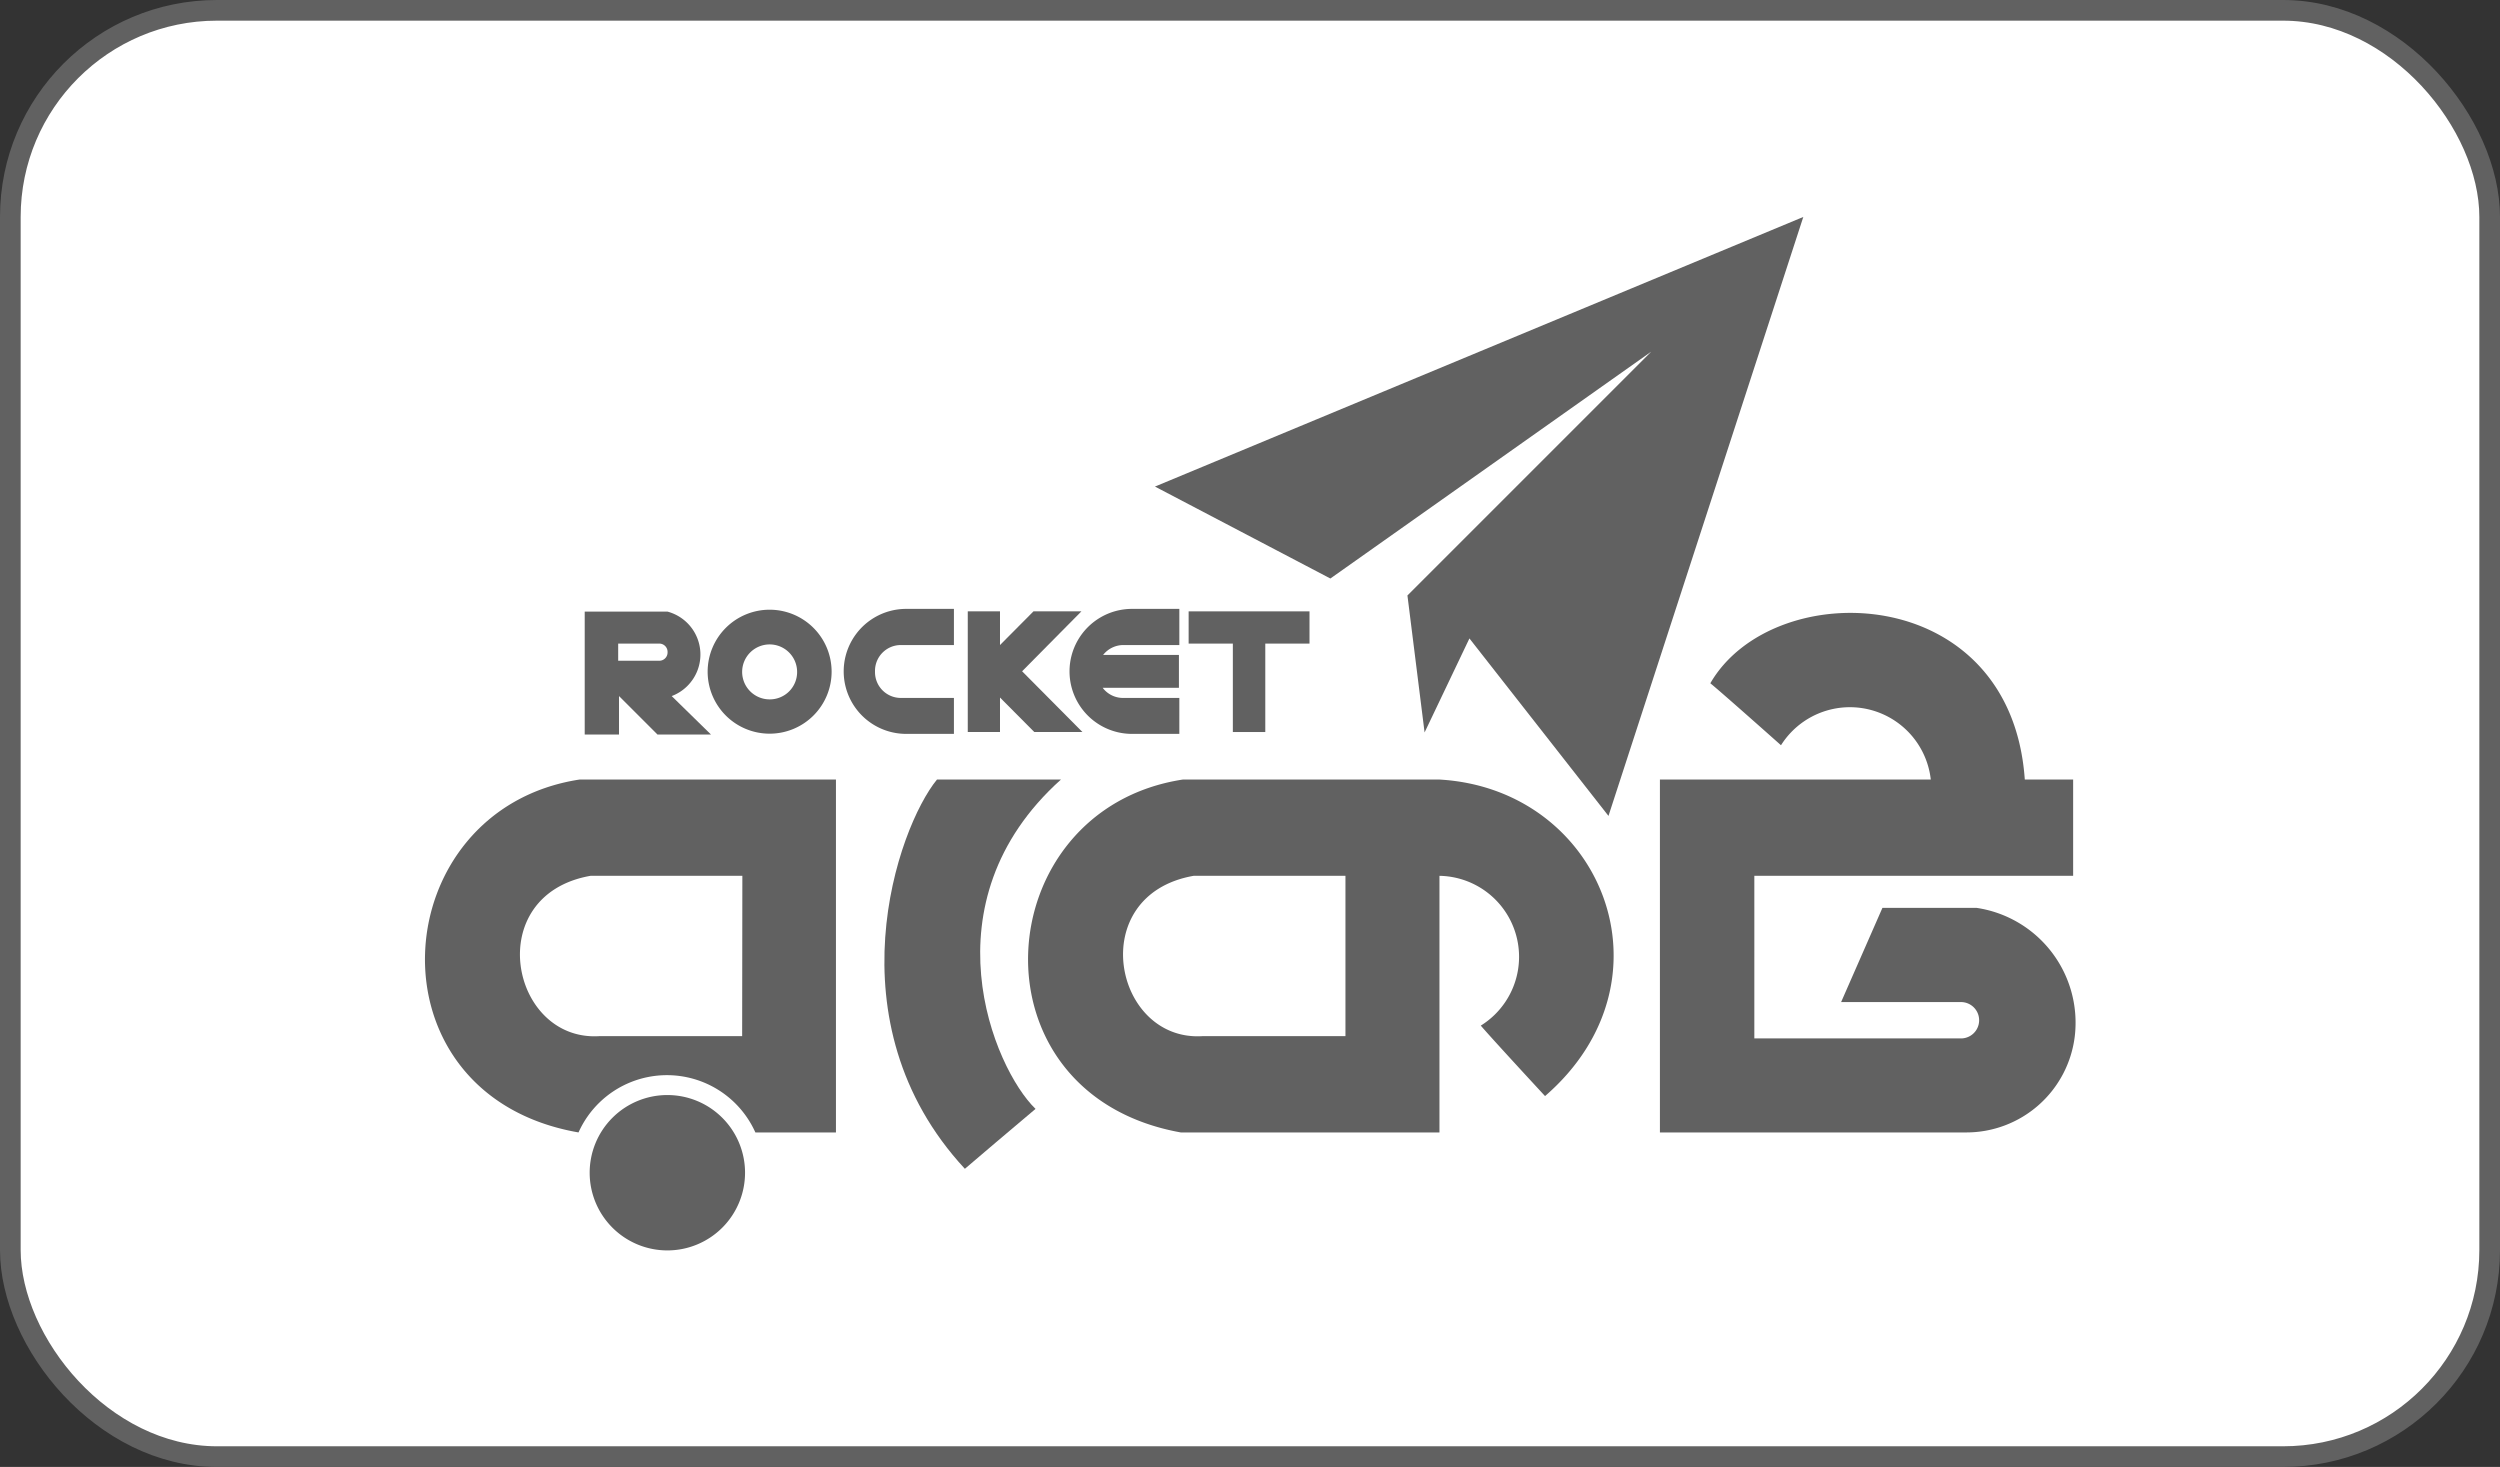 <svg xmlns="http://www.w3.org/2000/svg" viewBox="0 0 121 71"><rect x="0" y="0" width="121" height="71" fill="#333333" stroke="none"/><defs fill="#000000"><style>.cls-1{fill:#ffffff;stroke:#616161;stroke-miterlimit:10;}.cls-2,.cls-3{fill:#616161;}.cls-2{fill-rule:evenodd;}</style></defs><title>rocket</title><g id="Layer_2" data-name="Layer 2"><g id="Layer_1-2" data-name="Layer 1"><rect class="cls-1" x="0.5" y="0.5" width="120" height="70" rx="10" fill="#000000"/><polygon class="cls-2" points="79.92 17.02 68.12 28.82 68.95 35.45 71.12 30.9 77.85 39.49 87.28 10.5 55.9 23.55 64.39 28 79.92 17.02" fill="#000000"/><path class="cls-3" d="M69.67,37.73H57.25c-9.47,1.45-10.46,15.22-.1,17.08H69.67V42.39a3.92,3.92,0,0,1,2,7.25c.62.72,3.11,3.41,3.11,3.41C81.27,47.43,77.54,38.18,69.67,37.73ZM65.12,50.15H58.19c-4.3.26-5.7-6.83-.42-7.76h7.35Z" fill="#000000"/><path class="cls-2" d="M95.66,43.94H91.11l-2,4.56h5.8a.88.88,0,1,1,0,1.76h-10V42.39h15.43V37.73H98c-.67-9.63-12.19-9.91-15.22-4.66.6.49,3.42,3,3.42,3a3.94,3.94,0,0,1,7.25,1.66H80.34V54.81h14.8a5.29,5.29,0,0,0,5.28-4.66A5.62,5.62,0,0,0,95.66,43.94Z" fill="#000000"/><path class="cls-2" d="M51.35,37.73h-6c-1.91,2.33-5.22,11.75,1.35,18.84,0,0,2.85-2.43,3.42-2.9C48.09,51.71,44.72,43.68,51.35,37.73Z" fill="#000000"/><path class="cls-2" d="M36.06,56.74A3.76,3.76,0,1,1,32.3,53,3.76,3.76,0,0,1,36.06,56.74Z" fill="#000000"/><path class="cls-2" d="M28.05,37.73C18.58,39.18,17.6,53,28,54.81H28a4.69,4.69,0,0,1,8.56,0h3.9V37.73Zm7.87,12.42H29c-4.3.26-5.7-6.83-.42-7.76h7.35Z" fill="#000000"/><path class="cls-2" d="M32.51,33.69a2.15,2.15,0,0,0-.21-4.09h-4v5.95h1.66V33.69l1.86,1.86h2.59Zm-.2-2.1a.4.4,0,0,1-.39.39h-2v-.83h2a.4.4,0,0,1,.39.39Z" fill="#000000"/><path class="cls-2" d="M37.25,29.51a3,3,0,1,0,3,3A3,3,0,0,0,37.25,29.51Zm0,4.34a1.33,1.33,0,1,1,1.33-1.33A1.32,1.32,0,0,1,37.25,33.85Z" fill="#000000"/><path class="cls-2" d="M54.37,31.22h2.71V29.47H54.79a3,3,0,1,0,0,6.05h2.29V33.78H54.37a1.23,1.23,0,0,1-1-.49h3.69V31.7H53.39A1.25,1.25,0,0,1,54.37,31.22Z" fill="#000000"/><path class="cls-2" d="M43.59,33.78a1.25,1.25,0,0,1-1.24-1.25v-.07a1.25,1.25,0,0,1,1.24-1.24h2.58V29.47H43.86a3,3,0,1,0,0,6.05h2.31V33.78Z" fill="#000000"/><polygon class="cls-2" points="63.38 29.59 57.53 29.59 57.53 31.15 59.67 31.15 59.67 35.43 61.24 35.43 61.24 31.15 63.38 31.15 63.38 29.59" fill="#000000"/><polygon class="cls-3" points="49.47 32.49 52.34 29.59 50.02 29.59 48.4 31.22 48.4 29.59 46.84 29.59 46.84 35.43 48.4 35.43 48.4 33.76 50.06 35.43 52.39 35.43 49.47 32.49" fill="#000000"/></g></g></svg>